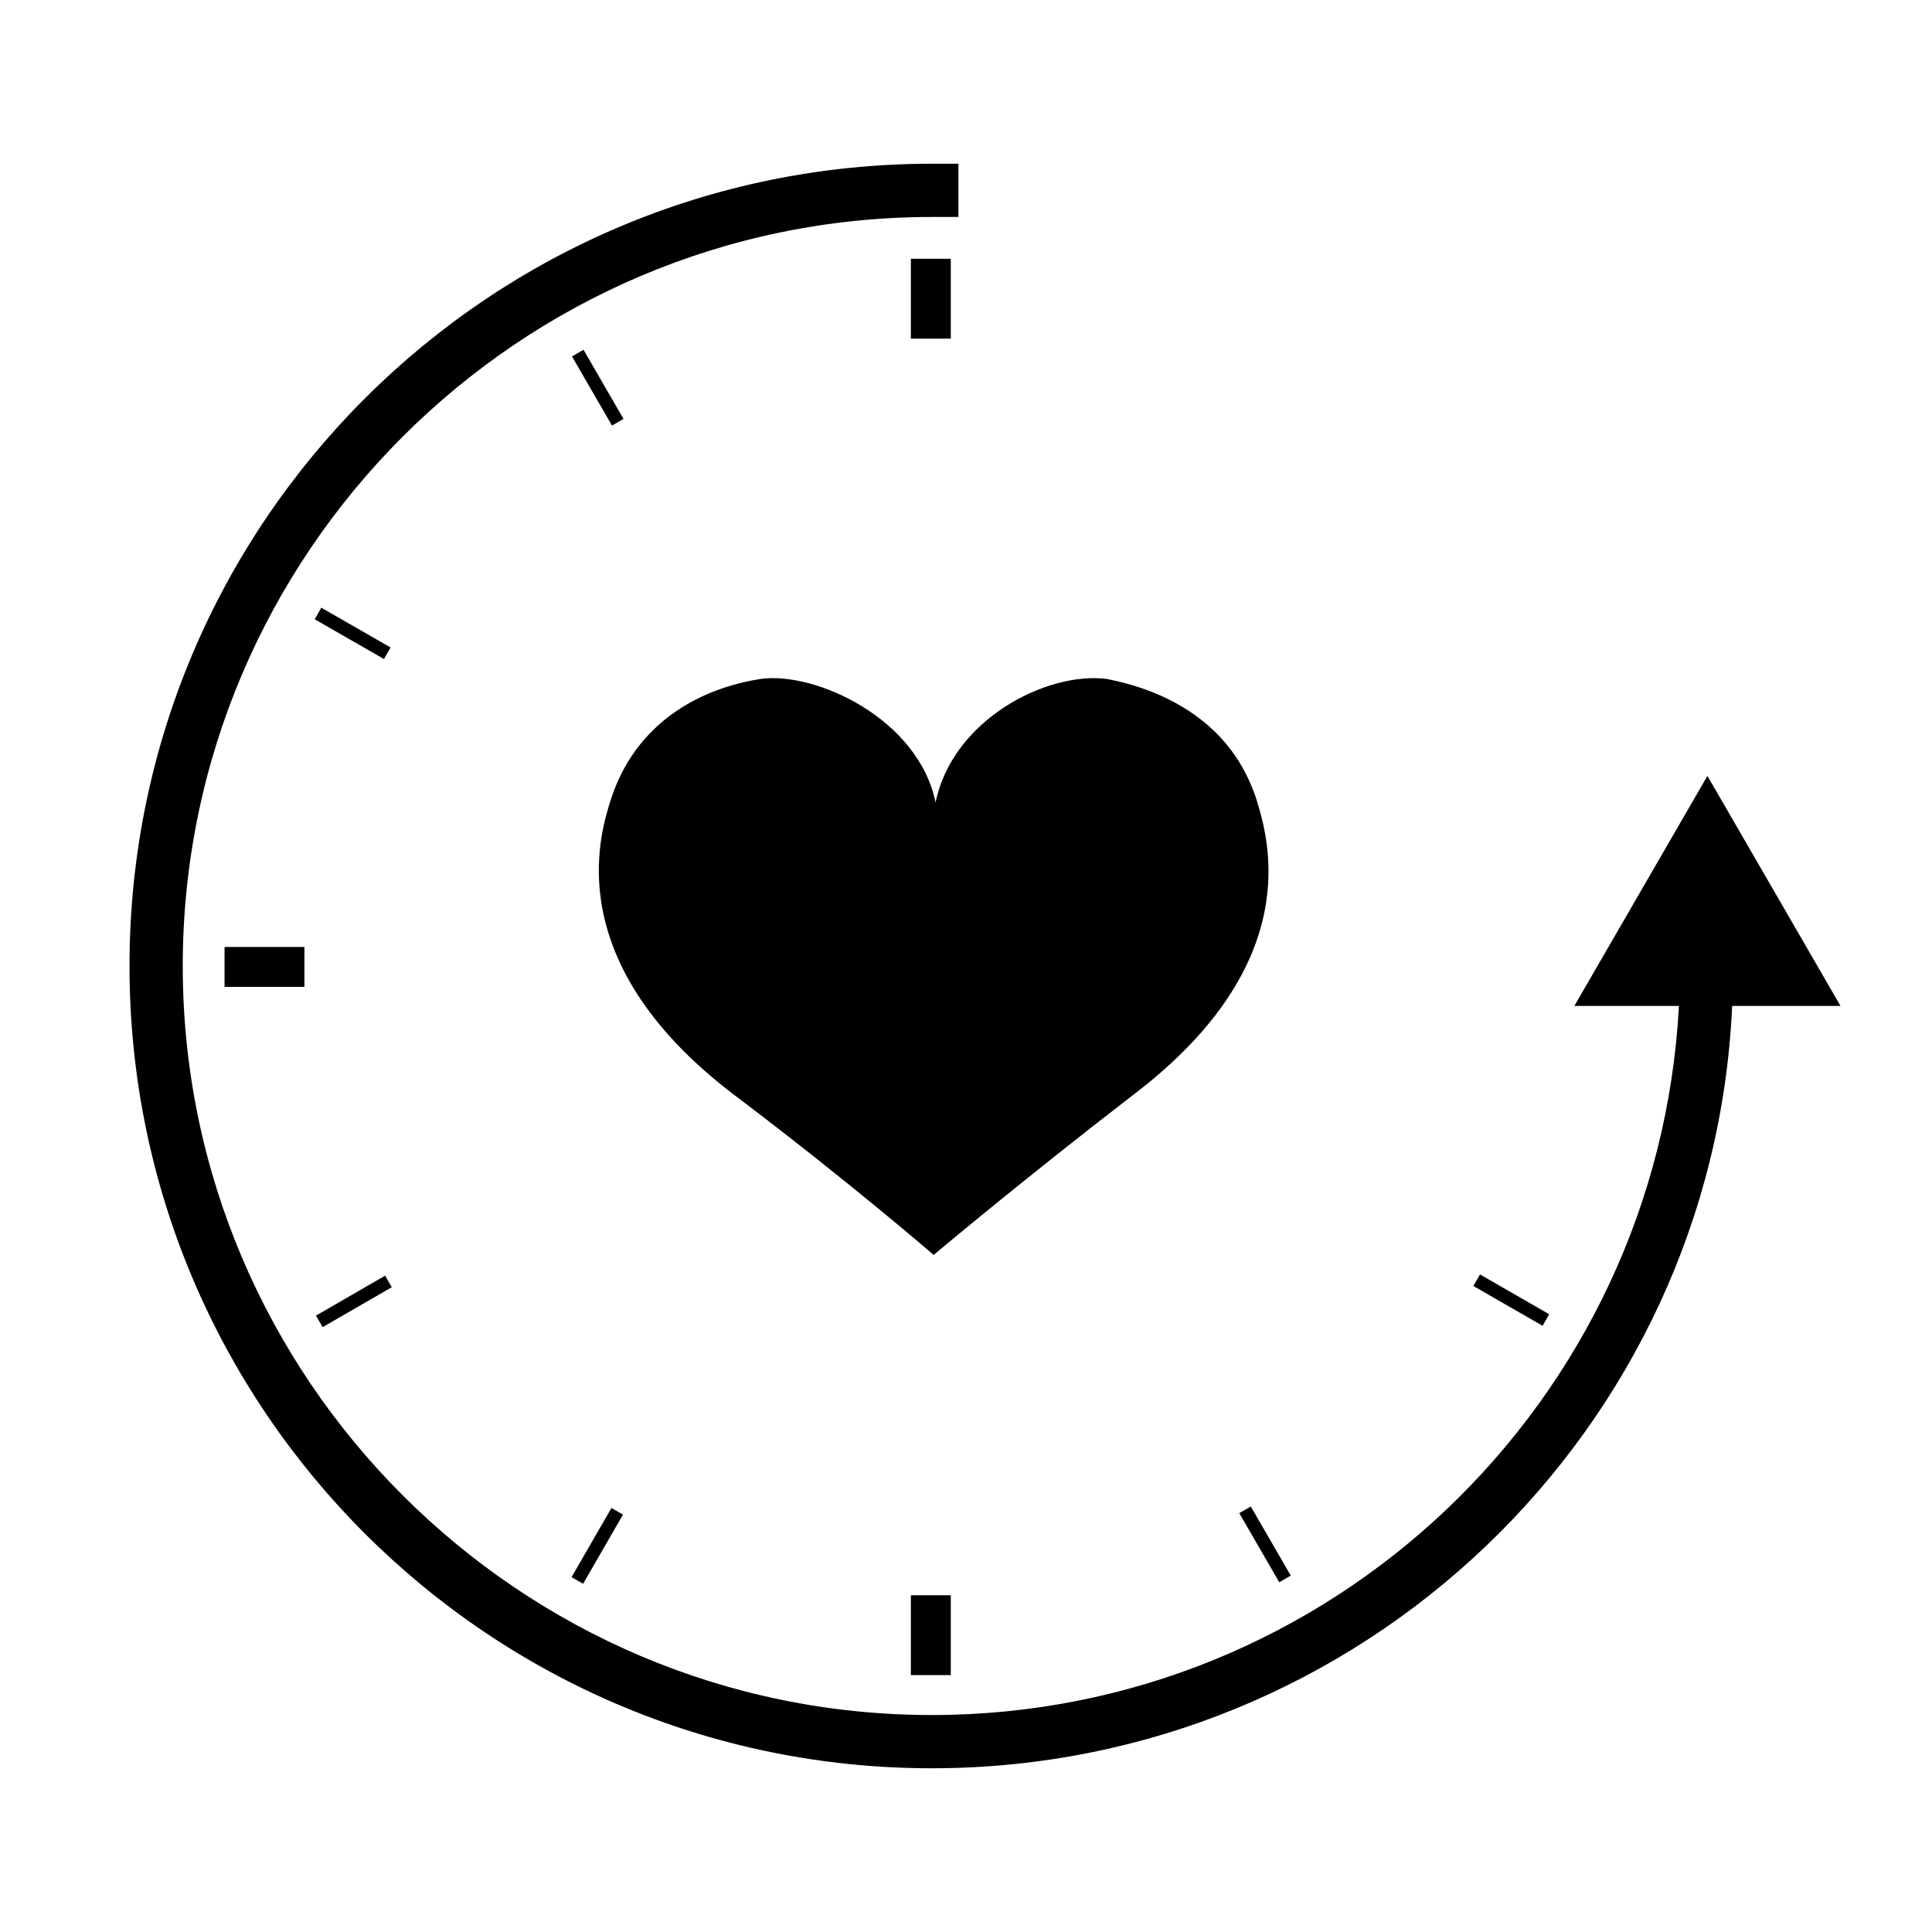 <?xml version="1.0" encoding="UTF-8"?>
<!-- Uploaded to: SVG Repo, www.svgrepo.com, Generator: SVG Repo Mixer Tools -->
<svg fill="#000000" width="800px" height="800px" version="1.1" viewBox="144 144 512 512" xmlns="http://www.w3.org/2000/svg">
 <g>
  <path d="m391.94 356.67c-4.535-22.168-31.738-34.762-46.352-32.746-16.121 2.519-33.25 11.586-39.801 32.242-3.023 9.574-13.098 42.824 32.242 77.586 30.73 23.176 53.402 42.824 53.402 42.824s22.672-19.145 53.402-42.824c45.344-34.762 35.266-67.512 32.242-77.586-6.551-20.656-24.184-29.223-39.801-32.242-15.609-2.019-40.801 10.578-45.336 32.746z"/>
  <path d="m631.75 410.58-35.266-60.961-35.266 60.961h27.711c-5.543 104.79-92.195 187.92-198 187.92-109.33 0-198.5-89.176-198.5-198.5 0-109.33 89.176-198.5 198.5-198.5h7.055v-14.109h-7.055c-117.39 0-212.61 95.219-212.61 212.61 0 117.39 95.219 212.61 212.61 212.61 113.86 0 207.07-89.68 212.11-202.03z"/>
  <path d="m385.39 212.58h10.578v21.16h-10.578z"/>
  <path d="m385.39 566.76h10.578v21.16h-10.578z"/>
  <path d="m295.59 238.46 3.051-1.766 10.594 18.316-3.051 1.766z"/>
  <path d="m472.42 545 3.051-1.766 10.594 18.316-3.051 1.766z"/>
  <path d="m227.4 308.11 1.758-3.059 18.352 10.539-1.758 3.059z"/>
  <path d="m534.46 484.8 1.758-3.059 18.34 10.551-1.758 3.059z"/>
  <path d="m295.47 561.96 10.57-18.332 3.055 1.762-10.57 18.332z"/>
  <path d="m227.74 492.65 18.32-10.586 1.766 3.055-18.32 10.586z"/>
  <path d="m203.51 394.96h21.16v10.578h-21.16z"/>
 </g>
</svg>